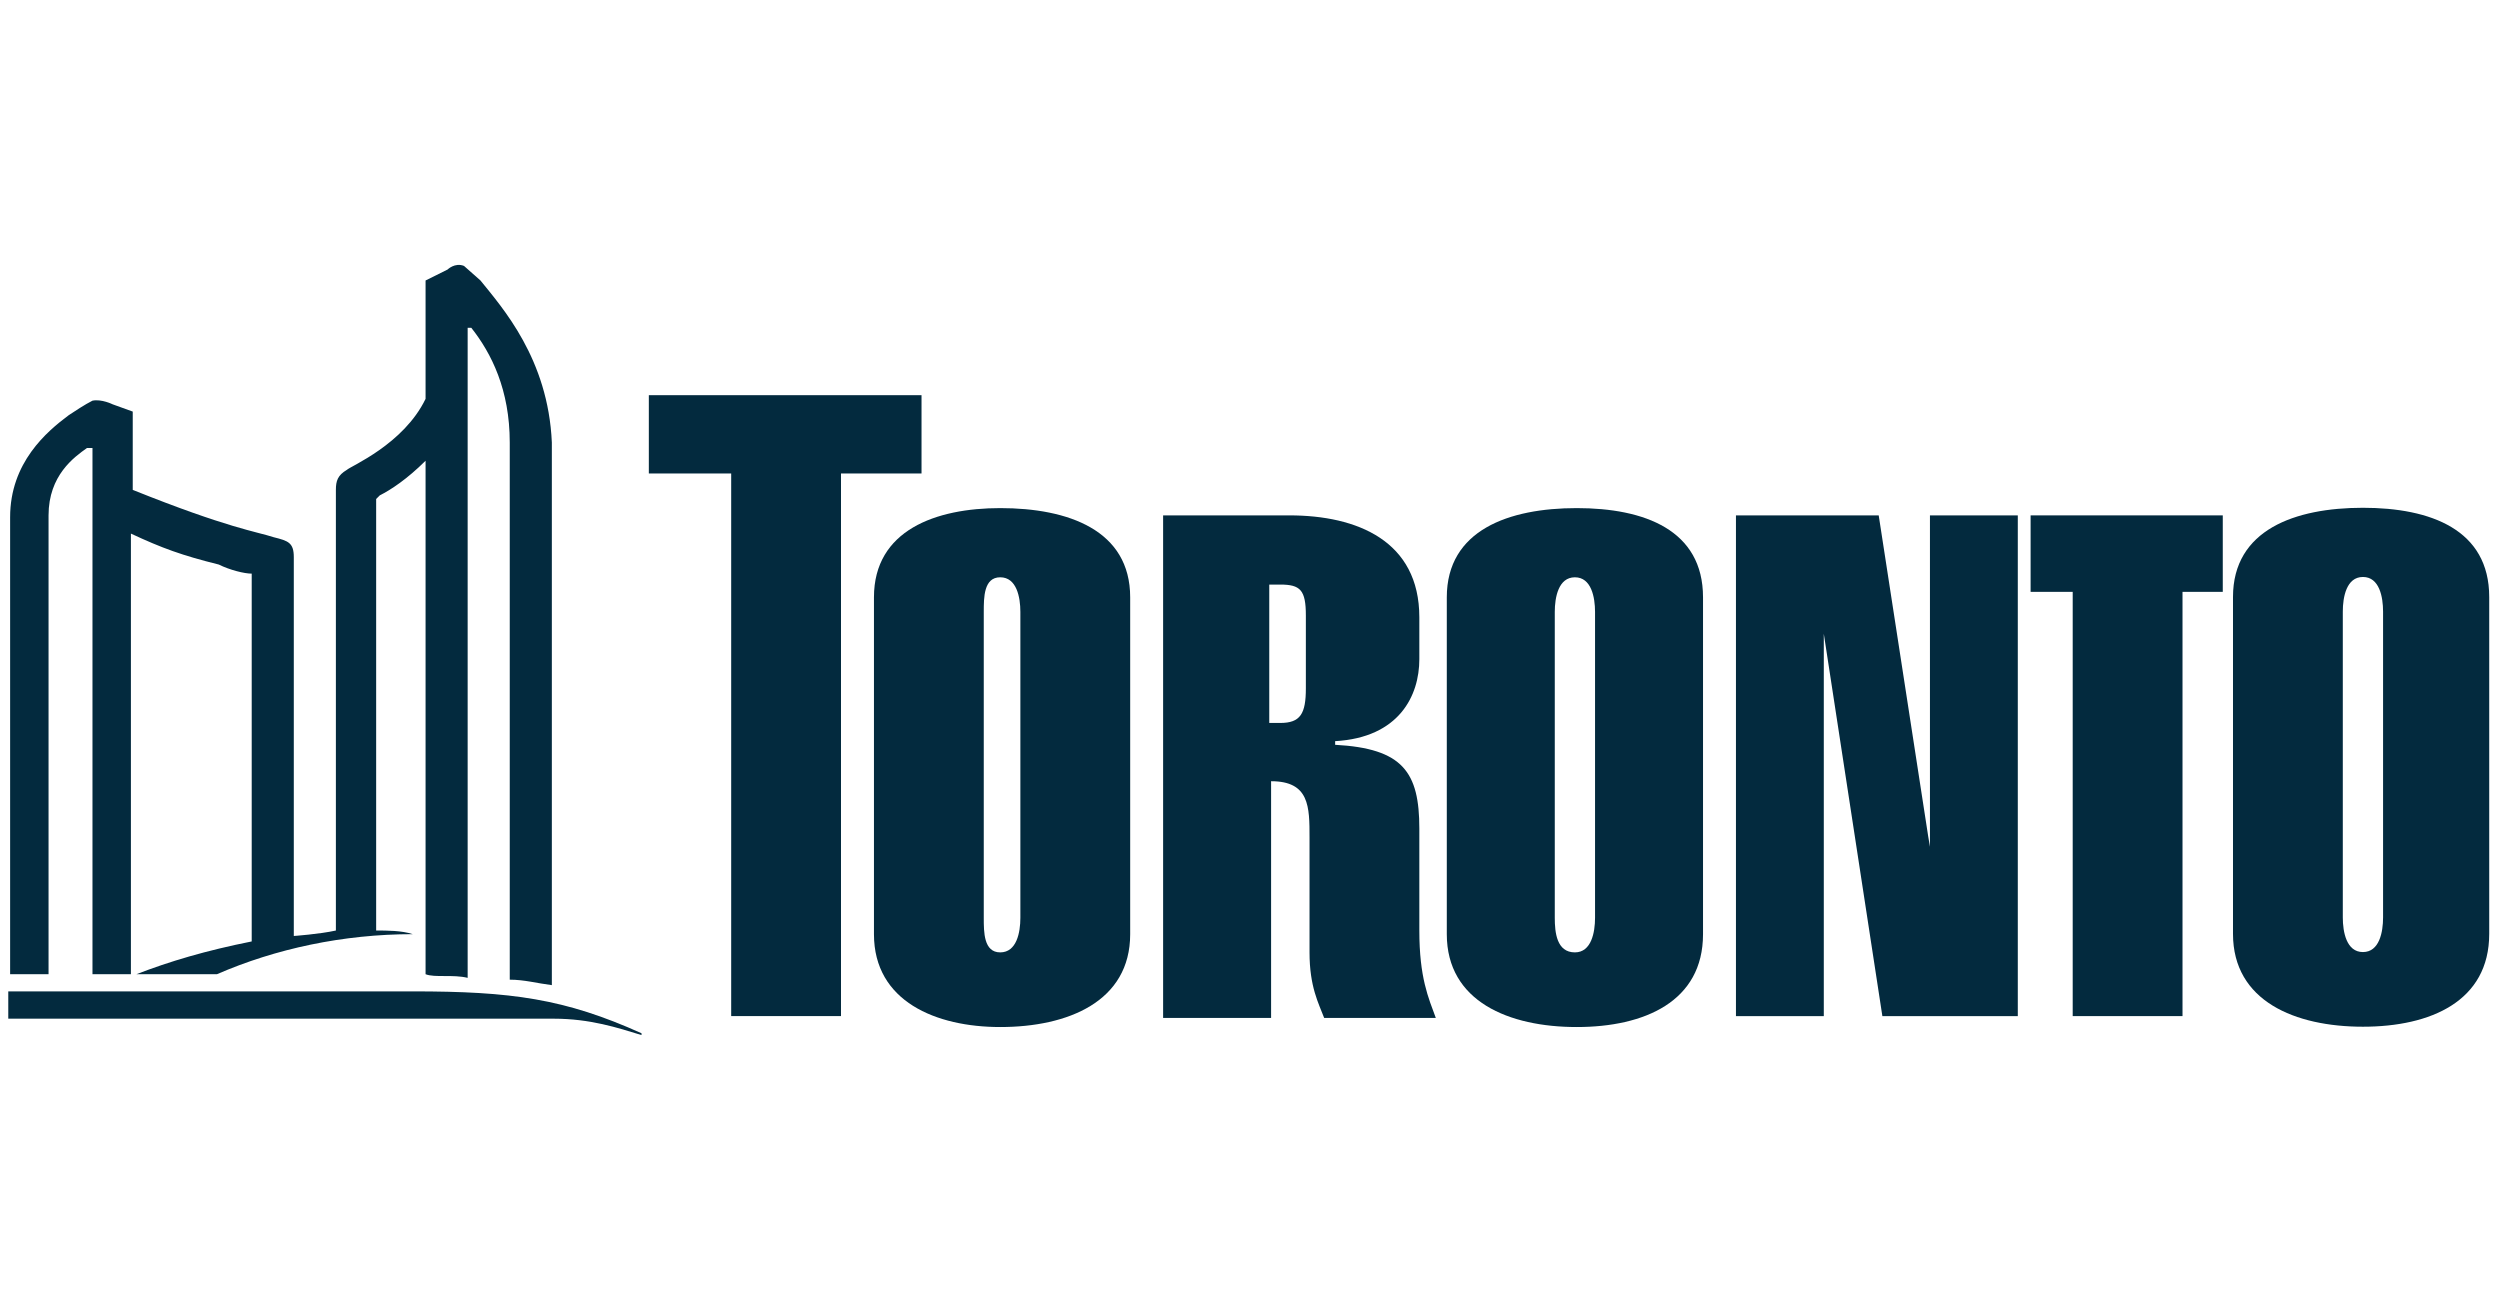 <svg xmlns="http://www.w3.org/2000/svg" width="302" height="158" viewBox="0 0 302 158" fill="none"><rect width="302" height="158" fill="white"></rect><path d="M123.261 73.916C123.261 72.157 122.819 69.737 120.829 69.737C118.839 69.737 118.839 72.157 118.839 73.916V110.869C118.839 112.628 118.839 115.048 120.829 115.048C122.819 115.048 123.261 112.628 123.261 110.869V73.916ZM105.574 72.157C105.574 64.018 113.091 61.379 120.829 61.379C129.009 61.379 136.526 64.018 136.526 72.157V112.848C136.526 120.987 129.009 124.066 120.829 124.066C113.091 124.066 105.574 120.987 105.574 112.848V72.157Z" fill="#032A3E"></path><path d="M153.327 87.333H154.653C157.085 87.333 157.748 86.233 157.748 83.153V74.355C157.748 71.276 157.085 70.616 154.653 70.616H153.327V87.333ZM140.504 122.745V62.258H155.759C163.939 62.258 171.456 65.337 171.456 74.575V79.634C171.456 84.033 169.024 89.092 161.286 89.532V89.972C169.466 90.412 171.456 93.271 171.456 100.09V112.407C171.456 118.126 172.561 120.546 173.445 122.965H159.959C159.296 121.206 158.191 119.226 158.191 115.047V101.19C158.191 97.451 158.191 94.371 153.548 94.371V122.965H140.504V122.745Z" fill="#032A3E"></path><path d="M192.681 73.916C192.681 72.157 192.239 69.737 190.249 69.737C188.26 69.737 187.817 72.157 187.817 73.916V110.869C187.817 112.628 188.038 115.048 190.249 115.048C192.239 115.048 192.681 112.628 192.681 110.869V73.916ZM174.773 72.157C174.773 64.018 182.29 61.379 190.47 61.379C198.65 61.379 205.725 64.018 205.725 72.157V112.848C205.725 120.987 198.65 124.066 190.47 124.066C182.29 124.066 174.773 120.987 174.773 112.848V72.157Z" fill="#032A3E"></path><path d="M209.703 122.745V62.258H226.948L232.917 100.97L233.138 102.29V62.258H243.75V122.745H227.39L220.315 76.555V74.795V122.745H209.703Z" fill="#032A3E"></path><path d="M287.875 73.877C287.875 72.118 287.433 69.698 285.443 69.698C283.453 69.698 283.011 72.118 283.011 73.877V110.83C283.011 112.589 283.453 115.009 285.443 115.009C287.433 115.009 287.875 112.589 287.875 110.83V73.877ZM269.746 72.118C269.746 63.979 277.263 61.34 285.443 61.34C293.623 61.34 300.698 63.979 300.698 72.118V112.809C300.698 120.948 293.623 124.027 285.443 124.027C277.263 124.027 269.746 120.948 269.746 112.809V72.118Z" fill="#032A3E"></path><path d="M268.511 62.258H245.297V71.496H250.382V122.745H263.647V71.496H268.511V62.258Z" fill="#032A3E"></path><path d="M111.32 47.738H78.379V57.196H88.328V122.743H101.593V57.196H111.32V47.738Z" fill="#032A3E"></path><path d="M77.495 125.037V124.817C68.209 120.638 61.798 119.758 49.859 119.758H1V123.057H66.883C71.305 123.057 74.621 124.157 77.495 125.037Z" fill="#032A3E"></path><path d="M58.041 33.883L56.051 32.123C54.946 31.683 54.062 32.563 54.062 32.563L51.409 33.883V48.18C48.756 53.679 42.344 56.318 41.902 56.758C40.797 57.418 40.575 58.078 40.575 59.178V112.407C38.586 112.847 35.491 113.066 35.491 113.066V67.316C35.491 65.556 34.827 65.336 33.059 64.896C31.069 64.237 27.532 63.797 16.035 59.178V49.719L13.603 48.84C13.603 48.84 12.277 48.18 11.171 48.4C10.287 48.84 8.961 49.719 8.297 50.16C5.644 52.139 1.223 55.878 1.223 62.477V117.686H5.865V62.257C5.865 57.418 8.961 55.218 10.508 54.119H11.171V117.686H15.814V64.457C19.573 66.216 22.005 67.096 26.426 68.196C27.753 68.856 29.521 69.296 30.406 69.296V113.726C24.879 114.826 20.457 116.146 16.477 117.686H26.205C33.28 114.606 41.46 112.847 49.861 112.847C48.535 112.407 46.766 112.407 45.439 112.407V60.277L45.882 59.837C47.208 59.178 49.198 57.858 51.409 55.658V117.686C52.514 118.125 54.725 117.686 56.493 118.125V39.602H56.936C59.368 42.681 61.578 47.08 61.578 53.459V118.345C63.347 118.345 64.895 118.785 66.663 119.005V53.459C66.221 43.341 60.694 37.182 58.041 33.883Z" fill="#032A3E"></path></svg>